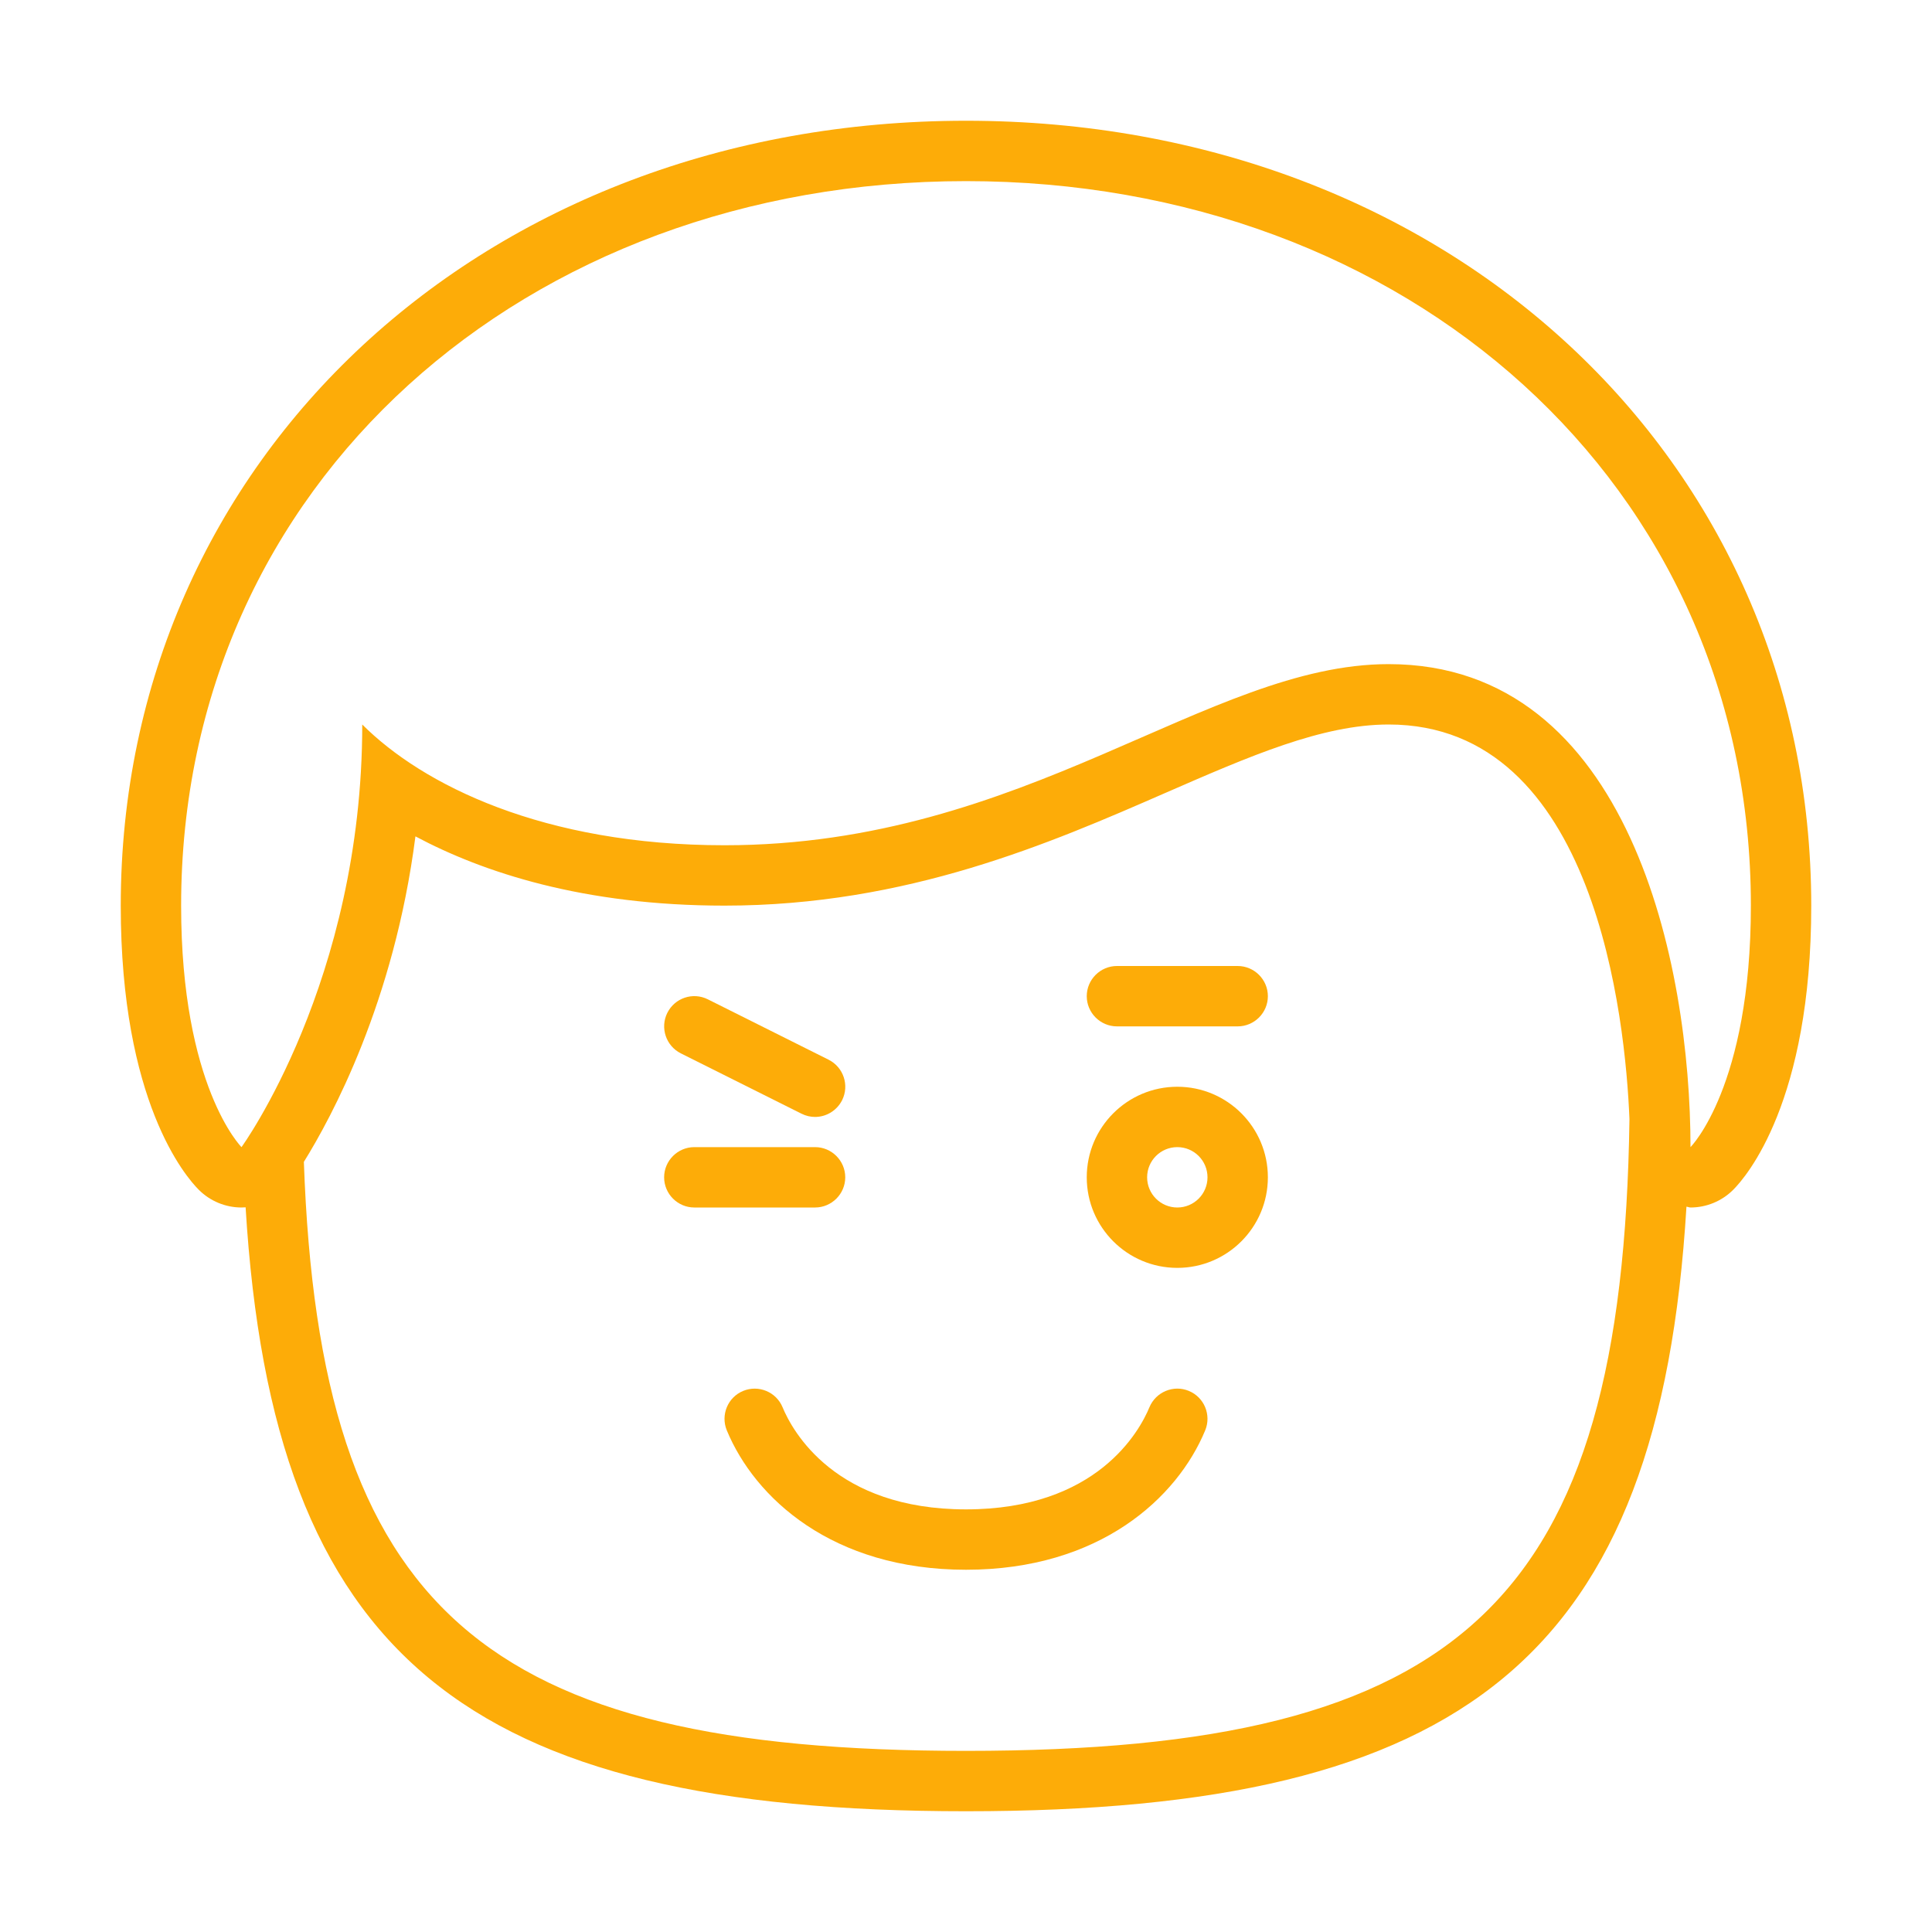 <svg xmlns="http://www.w3.org/2000/svg" xmlns:xlink="http://www.w3.org/1999/xlink" version="1.1" x="0px" y="0px" viewBox="0 0 32 32" enable-background="new 0 0 32 32" xml:space="preserve" style="max-width:100%" height="100%"><g style="" fill="rgb(253, 172, 8)"><path d="M13.5,18.5c-0.075,0-0.151-0.017-0.223-0.053l-2-1   c-0.247-0.124-0.347-0.424-0.224-0.671c0.124-0.247,0.423-0.348,0.671-0.224l2,1   c0.247,0.124,0.347,0.424,0.224,0.671C13.859,18.398,13.683,18.5,13.5,18.5z" style="" fill="rgb(253, 172, 8)"/><path d="M14,19.5c0,0.275-0.225,0.5-0.5,0.5h-2c-0.275,0-0.5-0.225-0.5-0.5l0,0c0-0.275,0.225-0.5,0.5-0.5   h2C13.775,19,14,19.225,14,19.5L14,19.5z" style="" fill="rgb(253, 172, 8)"/><path d="M16,26c-2.216,0-3.5-1.192-3.962-2.309   c-0.105-0.255,0.016-0.548,0.271-0.653s0.548,0.016,0.653,0.271   C13.126,23.705,13.832,25,16,25s2.874-1.295,3.038-1.691   c0.106-0.255,0.4-0.377,0.653-0.271c0.255,0.105,0.376,0.398,0.271,0.653   C19.5,24.808,18.216,26,16,26z" style="" fill="rgb(253, 172, 8)"/><path d="M19.5,19c0.276,0,0.5,0.224,0.5,0.5S19.776,20,19.5,20S19,19.776,19,19.5S19.224,19,19.5,19 M19.5,18   c-0.828,0-1.5,0.672-1.5,1.5s0.672,1.5,1.5,1.5s1.5-0.672,1.5-1.5S20.328,18,19.5,18L19.5,18z" style="" fill="rgb(253, 172, 8)"/><path d="M21,16.5c0,0.275-0.225,0.5-0.5,0.5h-2c-0.275,0-0.5-0.225-0.5-0.5l0,0c0-0.275,0.225-0.5,0.5-0.5   h2C20.775,16,21,16.225,21,16.5L21,16.5z" style="" fill="rgb(253, 172, 8)"/><path d="M16,2C8.019,2,2,7.589,2,15c0,3.25,1.077,4.491,1.293,4.707   C3.481,19.895,3.736,20,4,20c0.022,0,0.045-0.001,0.068-0.003   C4.52,27.436,7.709,30,16,30c8.295,0,11.483-2.567,11.933-10.013   C27.956,19.988,27.977,20,28,20c0.26,0,0.516-0.102,0.707-0.293   C28.923,19.491,30,18.25,30,15C30,7.589,23.981,2,16,2z M16,29   c-7.991,0-10.705-2.334-10.967-9.756c0.457-0.735,1.495-2.647,1.848-5.391   C7.998,14.449,9.664,15,12,15c3.026,0,5.399-1.036,7.305-1.868   C20.697,12.525,21.899,12,23,12c3.436,0,3.922,4.901,3.989,6.536   C26.876,26.527,24.243,29,16,29z M28,19c0-3-1-8-5-8c-3,0-6,3-11,3c-3,0-5-1-6-2c0,4.25-2,7-2,7s-1-1-1-4   C3,8,8.711,3,16,3s13,5,13,12C29,18,28,19,28,19z" style="" fill="rgb(253, 172, 8)"/></g></svg>